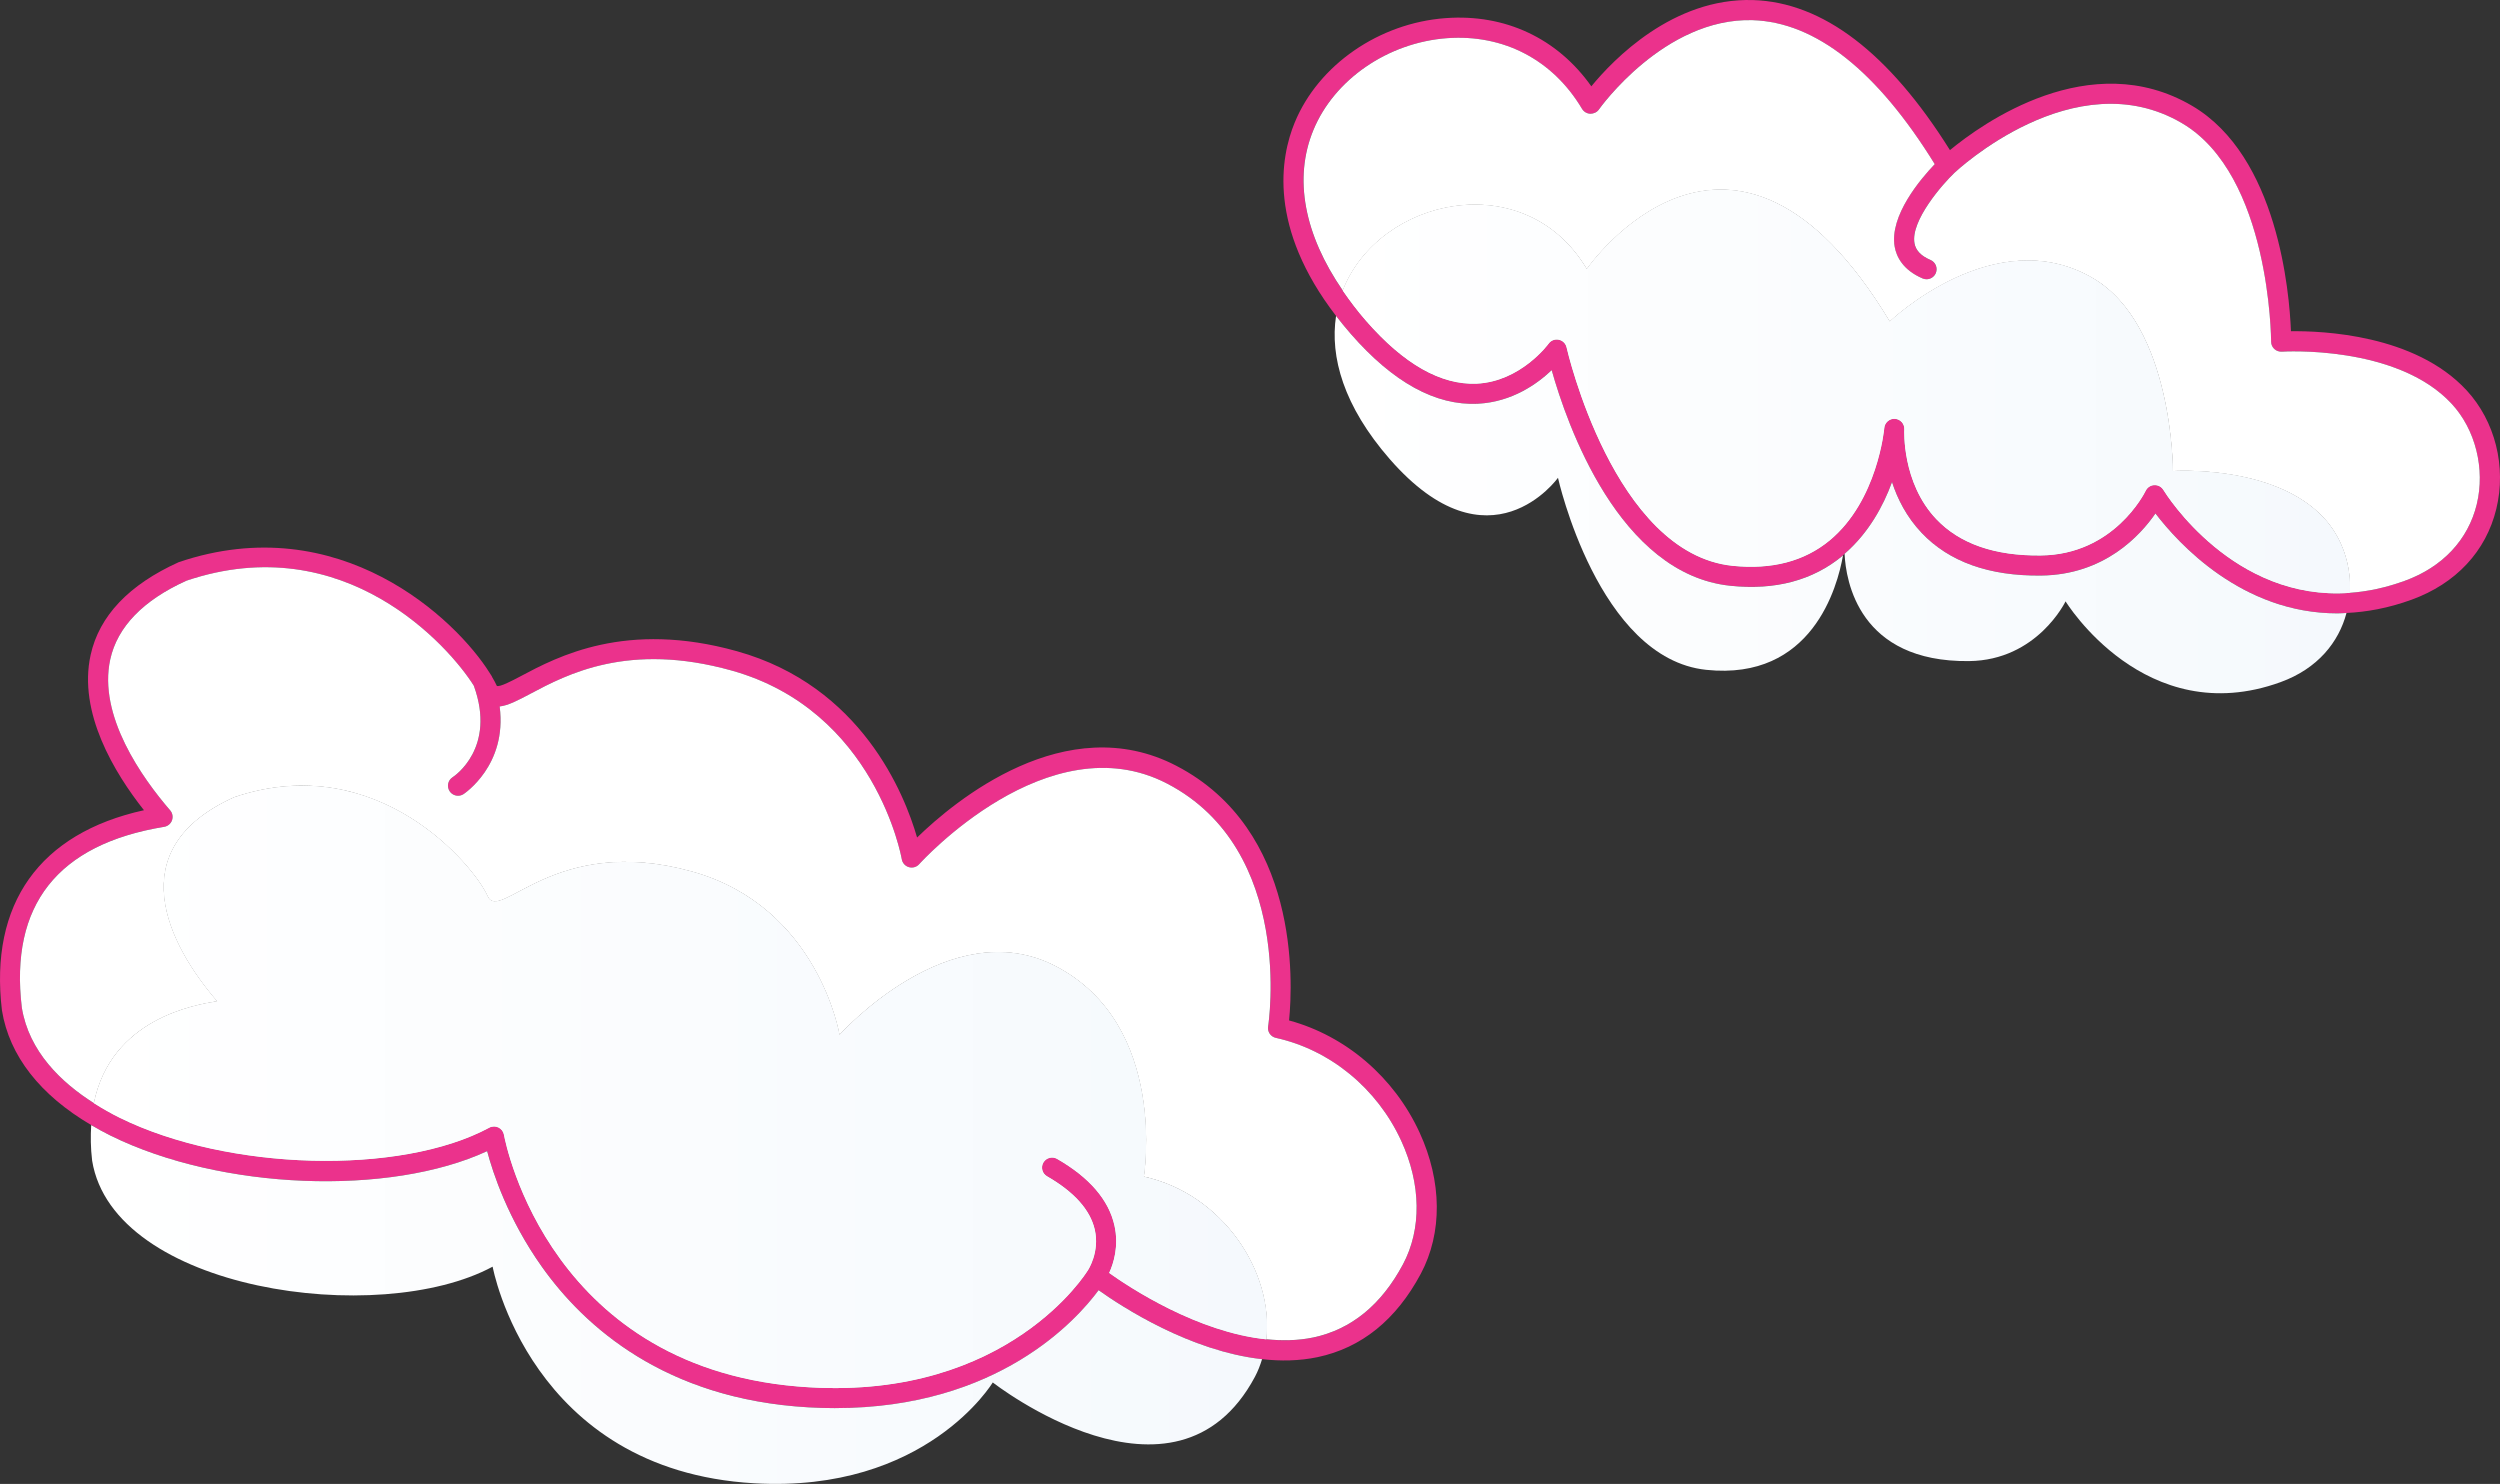 <?xml version="1.0" encoding="UTF-8"?>
<svg xmlns="http://www.w3.org/2000/svg" xmlns:xlink="http://www.w3.org/1999/xlink" viewBox="0 0 114.488 67.957">
  <rect x="0" y="0" width="114.488" height="67.957" fill="#333333" stroke="none"/>
  <defs>
    <style>
      .cls-1 {
        fill: #eb328c;
      }

      .cls-2 {
        fill: #fff;
      }

      .cls-3 {
        fill: url(#_称未設定グラデーション_102-3);
      }

      .cls-4 {
        fill: url(#_称未設定グラデーション_102-4);
      }

      .cls-5 {
        fill: url(#_称未設定グラデーション_102-2);
      }

      .cls-6 {
        fill: url(#_称未設定グラデーション_102-5);
      }

      .cls-7 {
        fill: url(#_称未設定グラデーション_102);
      }
    </style>
    <linearGradient id="_称未設定グラデーション_102" data-name="名称未設定グラデーション 102" x1="4.159" y1="59.74" x2="58.043" y2="59.74" gradientTransform="matrix(1, 0, 0, 1, 0, 0)" gradientUnits="userSpaceOnUse">
      <stop offset="0" stop-color="#fff"/>
      <stop offset="1" stop-color="#f5f9fd"/>
    </linearGradient>
    <linearGradient id="_称未設定グラデーション_102-2" data-name="名称未設定グラデーション 102" x1="4.149" y1="49.773" x2="58.033" y2="49.773" xlink:href="#_称未設定グラデーション_102"/>
    <linearGradient id="_称未設定グラデーション_102-3" data-name="名称未設定グラデーション 102" x1="61.111" y1="26.912" x2="107.621" y2="26.912" xlink:href="#_称未設定グラデーション_102"/>
    <linearGradient id="_称未設定グラデーション_102-4" data-name="名称未設定グラデーション 102" x1="61.12" y1="22.592" x2="107.63" y2="22.592" xlink:href="#_称未設定グラデーション_102"/>
    <linearGradient id="_称未設定グラデーション_102-5" data-name="名称未設定グラデーション 102" x1="61.111" y1="17.928" x2="107.621" y2="17.928" xlink:href="#_称未設定グラデーション_102"/>
  </defs>
  <g id="Layer_1" data-name="Layer 1"/>
  <g id="Layer_2" data-name="Layer 2">
    <g id="_イヤー_1" data-name="レイヤー 1">
      <g>
        <path d="M59.033,46.732c.177-1.786,.473-8.736-5.163-11.663-5.064-2.632-10.161,1.623-11.872,3.285-.574-1.991-2.547-6.938-8.251-8.532-5.078-1.421-8.216,.249-9.903,1.145-.421,.224-.947,.498-1.09,.446-.053-.121-.134-.267-.222-.417l-.008-.025c-.007-.017-.02-.029-.029-.045-.021-.035-.049-.074-.071-.11-1.523-2.441-6.876-7.566-14.24-5.071-2.282,1.032-3.639,2.461-4.034,4.249-.583,2.642,1.092,5.401,2.443,7.11C1.812,38.158-.494,41.383,.089,46.272c.337,2.079,1.748,3.878,4.089,5.251,.288,.169,.584,.334,.901,.49,5.057,2.491,12.762,2.773,17.232,.704,.264,.997,.957,3.115,2.51,5.3,1.936,2.726,5.625,6.054,12.202,6.432,.421,.024,.83,.036,1.229,.036,7.463,0,11.072-4.059,12.062-5.401,1.081,.772,4.196,2.797,7.486,3.16,.845,.093,1.7,.083,2.536-.093,2.012-.424,3.602-1.708,4.728-3.816,.998-1.868,.978-4.229-.056-6.475-1.164-2.53-3.377-4.422-5.973-5.128Zm1.113,14.518c-.704,.149-1.432,.157-2.159,.082-3.139-.322-6.234-2.355-7.193-3.039,.205-.449,.453-1.237,.241-2.177-.263-1.172-1.147-2.197-2.626-3.047-.22-.126-.501-.05-.628,.17s-.051,.501,.17,.628c1.24,.712,1.975,1.533,2.184,2.438,.237,1.029-.303,1.849-.313,1.864l-.006,.013-.01,.01c-.035,.059-3.62,5.872-12.732,5.338-11.859-.682-13.915-11.124-13.996-11.568-.027-.145-.121-.268-.254-.332-.063-.03-.131-.045-.199-.045-.075,0-.15,.019-.218,.055-4.069,2.195-11.977,1.983-16.922-.453-.382-.188-.782-.415-1.182-.668-1.501-.951-2.977-2.367-3.303-4.376-.559-4.691,1.63-7.476,6.519-8.28,.164-.027,.301-.141,.358-.297,.057-.156,.024-.331-.084-.458-1.269-1.471-3.313-4.325-2.742-6.917,.329-1.489,1.511-2.703,3.472-3.592,7.266-2.46,12.078,3.045,13.177,4.805,1.032,2.843-.88,4.131-.97,4.19-.214,.136-.278,.419-.143,.633,.087,.139,.237,.215,.39,.215,.084,0,.168-.023,.245-.071,.024-.015,2.017-1.316,1.66-4.018,.383-.042,.817-.267,1.395-.574,1.684-.895,4.503-2.391,9.224-1.072,6.593,1.842,7.785,8.57,7.796,8.638,.029,.175,.156,.318,.326,.367,.172,.05,.354-.004,.472-.136,.059-.066,5.9-6.523,11.353-3.691,5.865,3.046,4.641,11.042,4.627,11.122-.039,.241,.117,.471,.354,.523,2.49,.551,4.637,2.313,5.741,4.714,.912,1.983,.941,4.044,.08,5.657-.991,1.856-2.372,2.982-4.104,3.349Z" style="fill: #eb328c;"/>
        <path d="M112.954,17.87c-2.361-2.553-6.603-2.72-8.039-2.701-.071-1.792-.602-8.018-4.527-10.323-4.675-2.744-9.63,.824-11.09,2.029C86.506,2.414,83.474,.103,80.283,.003c-3.671-.111-6.408,2.731-7.407,3.95-1.55-2.192-3.943-3.326-6.675-3.123-3.048,.224-5.825,2.146-6.909,4.781-.659,1.601-1.226,4.802,1.892,8.855,.21,.274,.437,.551,.683,.833,1.928,2.21,3.879,3.283,5.809,3.188,1.569-.077,2.729-.915,3.383-1.538,.689,2.451,3.071,9.341,8.181,9.875,2.055,.215,3.783-.247,5.14-1.373,.007-.006,.012-.013,.02-.019,.026-.022,.046-.048,.072-.071,1.107-.958,1.778-2.202,2.173-3.287,.249,.765,.664,1.598,1.358,2.33,1.253,1.321,3.085,1.98,5.468,1.952,2.904-.031,4.55-1.844,5.238-2.844,1.041,1.363,3.96,4.577,8.334,4.577,.136,0,.277-.012,.416-.018,.932-.043,1.922-.223,2.975-.605,2.033-.738,3.413-2.215,3.885-4.159,.47-1.935-.053-4.019-1.365-5.438Zm.47,5.22c-.397,1.635-1.57,2.882-3.304,3.511-.886,.322-1.722,.491-2.511,.549-5.325,.393-8.393-4.478-8.54-4.716-.084-.137-.233-.219-.392-.219h-.023c-.168,.009-.318,.108-.392,.26-.058,.119-1.458,2.926-4.802,2.963-2.114,.024-3.714-.535-4.784-1.659-1.595-1.675-1.471-4.088-1.469-4.112,.015-.251-.175-.468-.426-.486-.244-.021-.47,.169-.491,.42-.003,.033-.303,3.329-2.501,5.149-1.159,.959-2.657,1.349-4.453,1.162-5.435-.568-7.575-9.909-7.596-10.003-.04-.177-.18-.314-.357-.351-.178-.038-.361,.035-.466,.182-.013,.018-1.272,1.736-3.295,1.831-1.635,.068-3.331-.891-5.062-2.875-.402-.461-.749-.924-1.068-1.387-1.768-2.568-2.26-5.133-1.35-7.346,.955-2.321,3.417-4.015,6.125-4.214,2.588-.187,4.843,.989,6.181,3.237,.08,.135,.223,.219,.38,.224,.154-.001,.305-.069,.394-.198,.029-.042,2.99-4.205,7.036-4.088,2.896,.092,5.701,2.321,8.343,6.594-.639,.668-2.089,2.363-1.835,3.786,.08,.445,.366,1.058,1.277,1.448,.059,.025,.121,.037,.181,.037,.178,0,.348-.104,.423-.279,.1-.233-.008-.504-.242-.604-.435-.187-.675-.437-.733-.764-.186-1.035,1.299-2.72,1.833-3.229h.001c.054-.054,5.485-5.167,10.414-2.272,4.052,2.38,4.084,9.928,4.084,10.004,0,.127,.052,.25,.146,.337,.094,.087,.218,.129,.346,.123,.053-.003,5.266-.329,7.78,2.391,1.088,1.177,1.538,2.981,1.146,4.595Z" style="fill: #eb328c;"/>
      </g>
      <path d="M8.522,26.6c-1.961,.889-3.144,2.103-3.472,3.592-.572,2.591,1.473,5.446,2.742,6.917,.109,.126,.141,.301,.084,.458-.057,.157-.194,.27-.358,.297-4.889,.804-7.077,3.589-6.519,8.28,.326,2.009,1.802,3.425,3.303,4.376,.789-3.868,4.628-4.5,5.649-4.668-2.25-2.607-4.476-6.967,.773-9.34,6.592-2.233,11.024,3.205,11.593,4.511,.569,1.307,3.033-2.879,9.378-1.106,5.788,1.617,6.749,7.48,6.749,7.48,0,0,5.046-5.667,9.891-3.151,5.182,2.692,4.045,9.638,4.045,9.638,3.625,.802,5.959,4.381,5.606,7.447,.726,.074,1.455,.066,2.159-.082,1.732-.366,3.113-1.493,4.104-3.349,.861-1.612,.832-3.674-.08-5.657-1.104-2.401-3.251-4.164-5.741-4.714-.238-.053-.394-.282-.354-.523,.013-.08,1.237-8.075-4.627-11.122-5.453-2.832-11.294,3.625-11.353,3.691-.118,.132-.299,.186-.472,.136-.17-.049-.297-.192-.326-.367-.011-.067-1.203-6.795-7.796-8.638-4.721-1.319-7.54,.177-9.224,1.072-.578,.307-1.012,.532-1.395,.574,.356,2.702-1.637,4.003-1.66,4.018-.076,.048-.161,.071-.245,.071-.153,0-.302-.076-.39-.215-.135-.214-.071-.498,.143-.633,.091-.059,2.002-1.347,.97-4.19-1.099-1.76-5.911-7.264-13.177-4.805Z" style="fill: #fff;"/>
      <path d="M113.424,23.09c.392-1.614-.058-3.418-1.146-4.595-2.514-2.719-7.728-2.394-7.78-2.391-.128,.006-.252-.036-.346-.123-.093-.087-.146-.209-.146-.337,0-.076-.032-7.625-4.084-10.004-4.928-2.894-10.359,2.219-10.414,2.271h-.001c-.535,.51-2.02,2.195-1.833,3.23,.059,.328,.299,.578,.733,.764,.234,.1,.342,.371,.242,.604-.075,.175-.245,.279-.423,.279-.061,0-.122-.012-.181-.037-.911-.391-1.197-1.003-1.277-1.448-.254-1.422,1.196-3.118,1.835-3.786-2.642-4.273-5.447-6.502-8.343-6.594-4.046-.117-7.007,4.046-7.036,4.088-.089,.129-.24,.197-.394,.198-.157-.006-.3-.09-.38-.224-1.337-2.248-3.593-3.424-6.181-3.237-2.709,.199-5.171,1.893-6.125,4.214-.91,2.213-.418,4.778,1.35,7.346,1.653-4.25,8.336-5.75,11.173-.983,0,0,6.637-9.613,13.874,2.402,0,0,4.813-4.621,9.307-1.983,3.677,2.159,3.659,8.829,3.659,8.829,0,0,4.632-.318,6.918,2.154,.832,.9,1.257,2.166,1.185,3.423,.789-.058,1.625-.227,2.511-.549,1.733-.629,2.907-1.876,3.304-3.511Z" style="fill: #fff;"/>
      <path d="M38.25,64.485c-.399,0-.807-.012-1.229-.036-6.577-.378-10.266-3.707-12.202-6.432-1.553-2.185-2.246-4.303-2.51-5.3-4.47,2.069-12.175,1.787-17.232-.704-.316-.156-.613-.321-.901-.49-.029,.501-.028,1.033,.043,1.628,.966,5.962,13.14,7.663,18.341,4.856,0,0,1.698,9.33,11.979,9.92,7.879,.453,10.925-4.618,10.925-4.618,0,0,8.367,6.553,12.006-.258,.138-.259,.241-.531,.327-.808-3.29-.364-6.405-2.388-7.486-3.16-.989,1.343-4.598,5.401-12.062,5.401Z" style="fill: url(#_称未設定グラデーション_102);"/>
      <path d="M52.381,53.885s1.138-6.946-4.045-9.638c-4.845-2.516-9.891,3.151-9.891,3.151,0,0-.961-5.862-6.749-7.48-6.345-1.773-8.809,2.413-9.378,1.106-.569-1.307-5.001-6.744-11.593-4.511-5.249,2.372-3.023,6.732-.773,9.34-1.021,.168-4.86,.8-5.649,4.668,.399,.253,.8,.48,1.182,.668,4.945,2.436,12.854,2.648,16.922,.453,.068-.037,.143-.055,.218-.055,.068,0,.136,.015,.199,.045,.133,.063,.227,.187,.254,.332,.082,.444,2.137,10.886,13.996,11.568,9.112,.534,12.697-5.279,12.732-5.338l.01-.01,.006-.013c.01-.015,.55-.835,.313-1.864-.209-.905-.944-1.725-2.184-2.438-.221-.126-.296-.408-.17-.628s.408-.296,.628-.17c1.479,.85,2.363,1.875,2.626,3.047,.211,.94-.036,1.728-.241,2.177,.959,.684,4.054,2.717,7.193,3.039,.353-3.067-1.981-6.646-5.606-7.447Z" style="fill: #fff;"/>
      <path d="M52.381,53.885s1.138-6.946-4.045-9.638c-4.845-2.516-9.891,3.151-9.891,3.151,0,0-.961-5.862-6.749-7.48-6.345-1.773-8.809,2.413-9.378,1.106-.569-1.307-5.001-6.744-11.593-4.511-5.249,2.372-3.023,6.732-.773,9.34-1.021,.168-4.86,.8-5.649,4.668,.399,.253,.8,.48,1.182,.668,4.945,2.436,12.854,2.648,16.922,.453,.068-.037,.143-.055,.218-.055,.068,0,.136,.015,.199,.045,.133,.063,.227,.187,.254,.332,.082,.444,2.137,10.886,13.996,11.568,9.112,.534,12.697-5.279,12.732-5.338l.01-.01,.006-.013c.01-.015,.55-.835,.313-1.864-.209-.905-.944-1.725-2.184-2.438-.221-.126-.296-.408-.17-.628s.408-.296,.628-.17c1.479,.85,2.363,1.875,2.626,3.047,.211,.94-.036,1.728-.241,2.177,.959,.684,4.054,2.717,7.193,3.039,.353-3.067-1.981-6.646-5.606-7.447Z" style="fill: url(#_称未設定グラデーション_102-2);"/>
      <path d="M98.709,23.513c-.688,1-2.334,2.813-5.238,2.844-2.382,.028-4.214-.631-5.468-1.952-.694-.732-1.11-1.565-1.358-2.33-.395,1.085-1.066,2.329-2.173,3.287,.059,1.236,.65,4.968,5.698,4.913,3.129-.034,4.423-2.736,4.423-2.736,0,0,3.639,5.952,9.845,3.7,1.708-.62,2.668-1.836,3.02-3.168-.139,.006-.28,.018-.416,.018-4.374,0-7.293-3.213-8.334-4.577Z" style="fill: url(#_称未設定グラデーション_102-3);"/>
      <path d="M79.241,26.825c-5.11-.534-7.492-7.424-8.181-9.875-.654,.623-1.814,1.46-3.383,1.538-1.93,.095-3.881-.979-5.809-3.188-.245-.281-.472-.559-.683-.833-.285,1.871,.341,4.128,2.458,6.556,4.577,5.248,7.705,.857,7.705,.857,0,0,1.837,8.277,6.788,8.795,4.853,.508,6.013-3.798,6.265-5.242-.007,.006-.012,.013-.02,.019-1.357,1.126-3.085,1.588-5.14,1.373Z" style="fill: url(#_称未設定グラデーション_102-4);"/>
      <path d="M106.424,23.727c-2.285-2.472-6.918-2.154-6.918-2.154,0,0,.018-6.67-3.659-8.829-4.494-2.639-9.307,1.983-9.307,1.983-7.237-12.015-13.874-2.402-13.874-2.402-2.837-4.767-9.521-3.267-11.173,.983,.319,.463,.665,.926,1.068,1.387,1.73,1.983,3.426,2.942,5.062,2.875,2.023-.095,3.283-1.813,3.295-1.831,.105-.147,.289-.22,.466-.182,.177,.037,.317,.173,.357,.351,.021,.094,2.161,9.435,7.596,10.003,1.796,.187,3.293-.203,4.453-1.162,2.199-1.82,2.499-5.116,2.501-5.149,.021-.251,.248-.441,.491-.42,.251,.018,.441,.235,.426,.486-.001,.024-.126,2.437,1.469,4.112,1.07,1.124,2.67,1.683,4.784,1.659,3.343-.037,4.744-2.844,4.802-2.963,.074-.151,.224-.251,.392-.259h.023c.159,0,.308,.082,.392,.219,.146,.238,3.214,5.108,8.54,4.716,.072-1.257-.354-2.523-1.185-3.423Z" style="fill: #fff;"/>
      <path d="M106.424,23.727c-2.285-2.472-6.918-2.154-6.918-2.154,0,0,.018-6.67-3.659-8.829-4.494-2.639-9.307,1.983-9.307,1.983-7.237-12.015-13.874-2.402-13.874-2.402-2.837-4.767-9.521-3.267-11.173,.983,.319,.463,.665,.926,1.068,1.387,1.73,1.983,3.426,2.942,5.062,2.875,2.023-.095,3.283-1.813,3.295-1.831,.105-.147,.289-.22,.466-.182,.177,.037,.317,.173,.357,.351,.021,.094,2.161,9.435,7.596,10.003,1.796,.187,3.293-.203,4.453-1.162,2.199-1.82,2.499-5.116,2.501-5.149,.021-.251,.248-.441,.491-.42,.251,.018,.441,.235,.426,.486-.001,.024-.126,2.437,1.469,4.112,1.07,1.124,2.67,1.683,4.784,1.659,3.343-.037,4.744-2.844,4.802-2.963,.074-.151,.224-.251,.392-.259h.023c.159,0,.308,.082,.392,.219,.146,.238,3.214,5.108,8.54,4.716,.072-1.257-.354-2.523-1.185-3.423Z" style="fill: url(#_称未設定グラデーション_102-5);"/>
    </g>
  </g>
</svg>